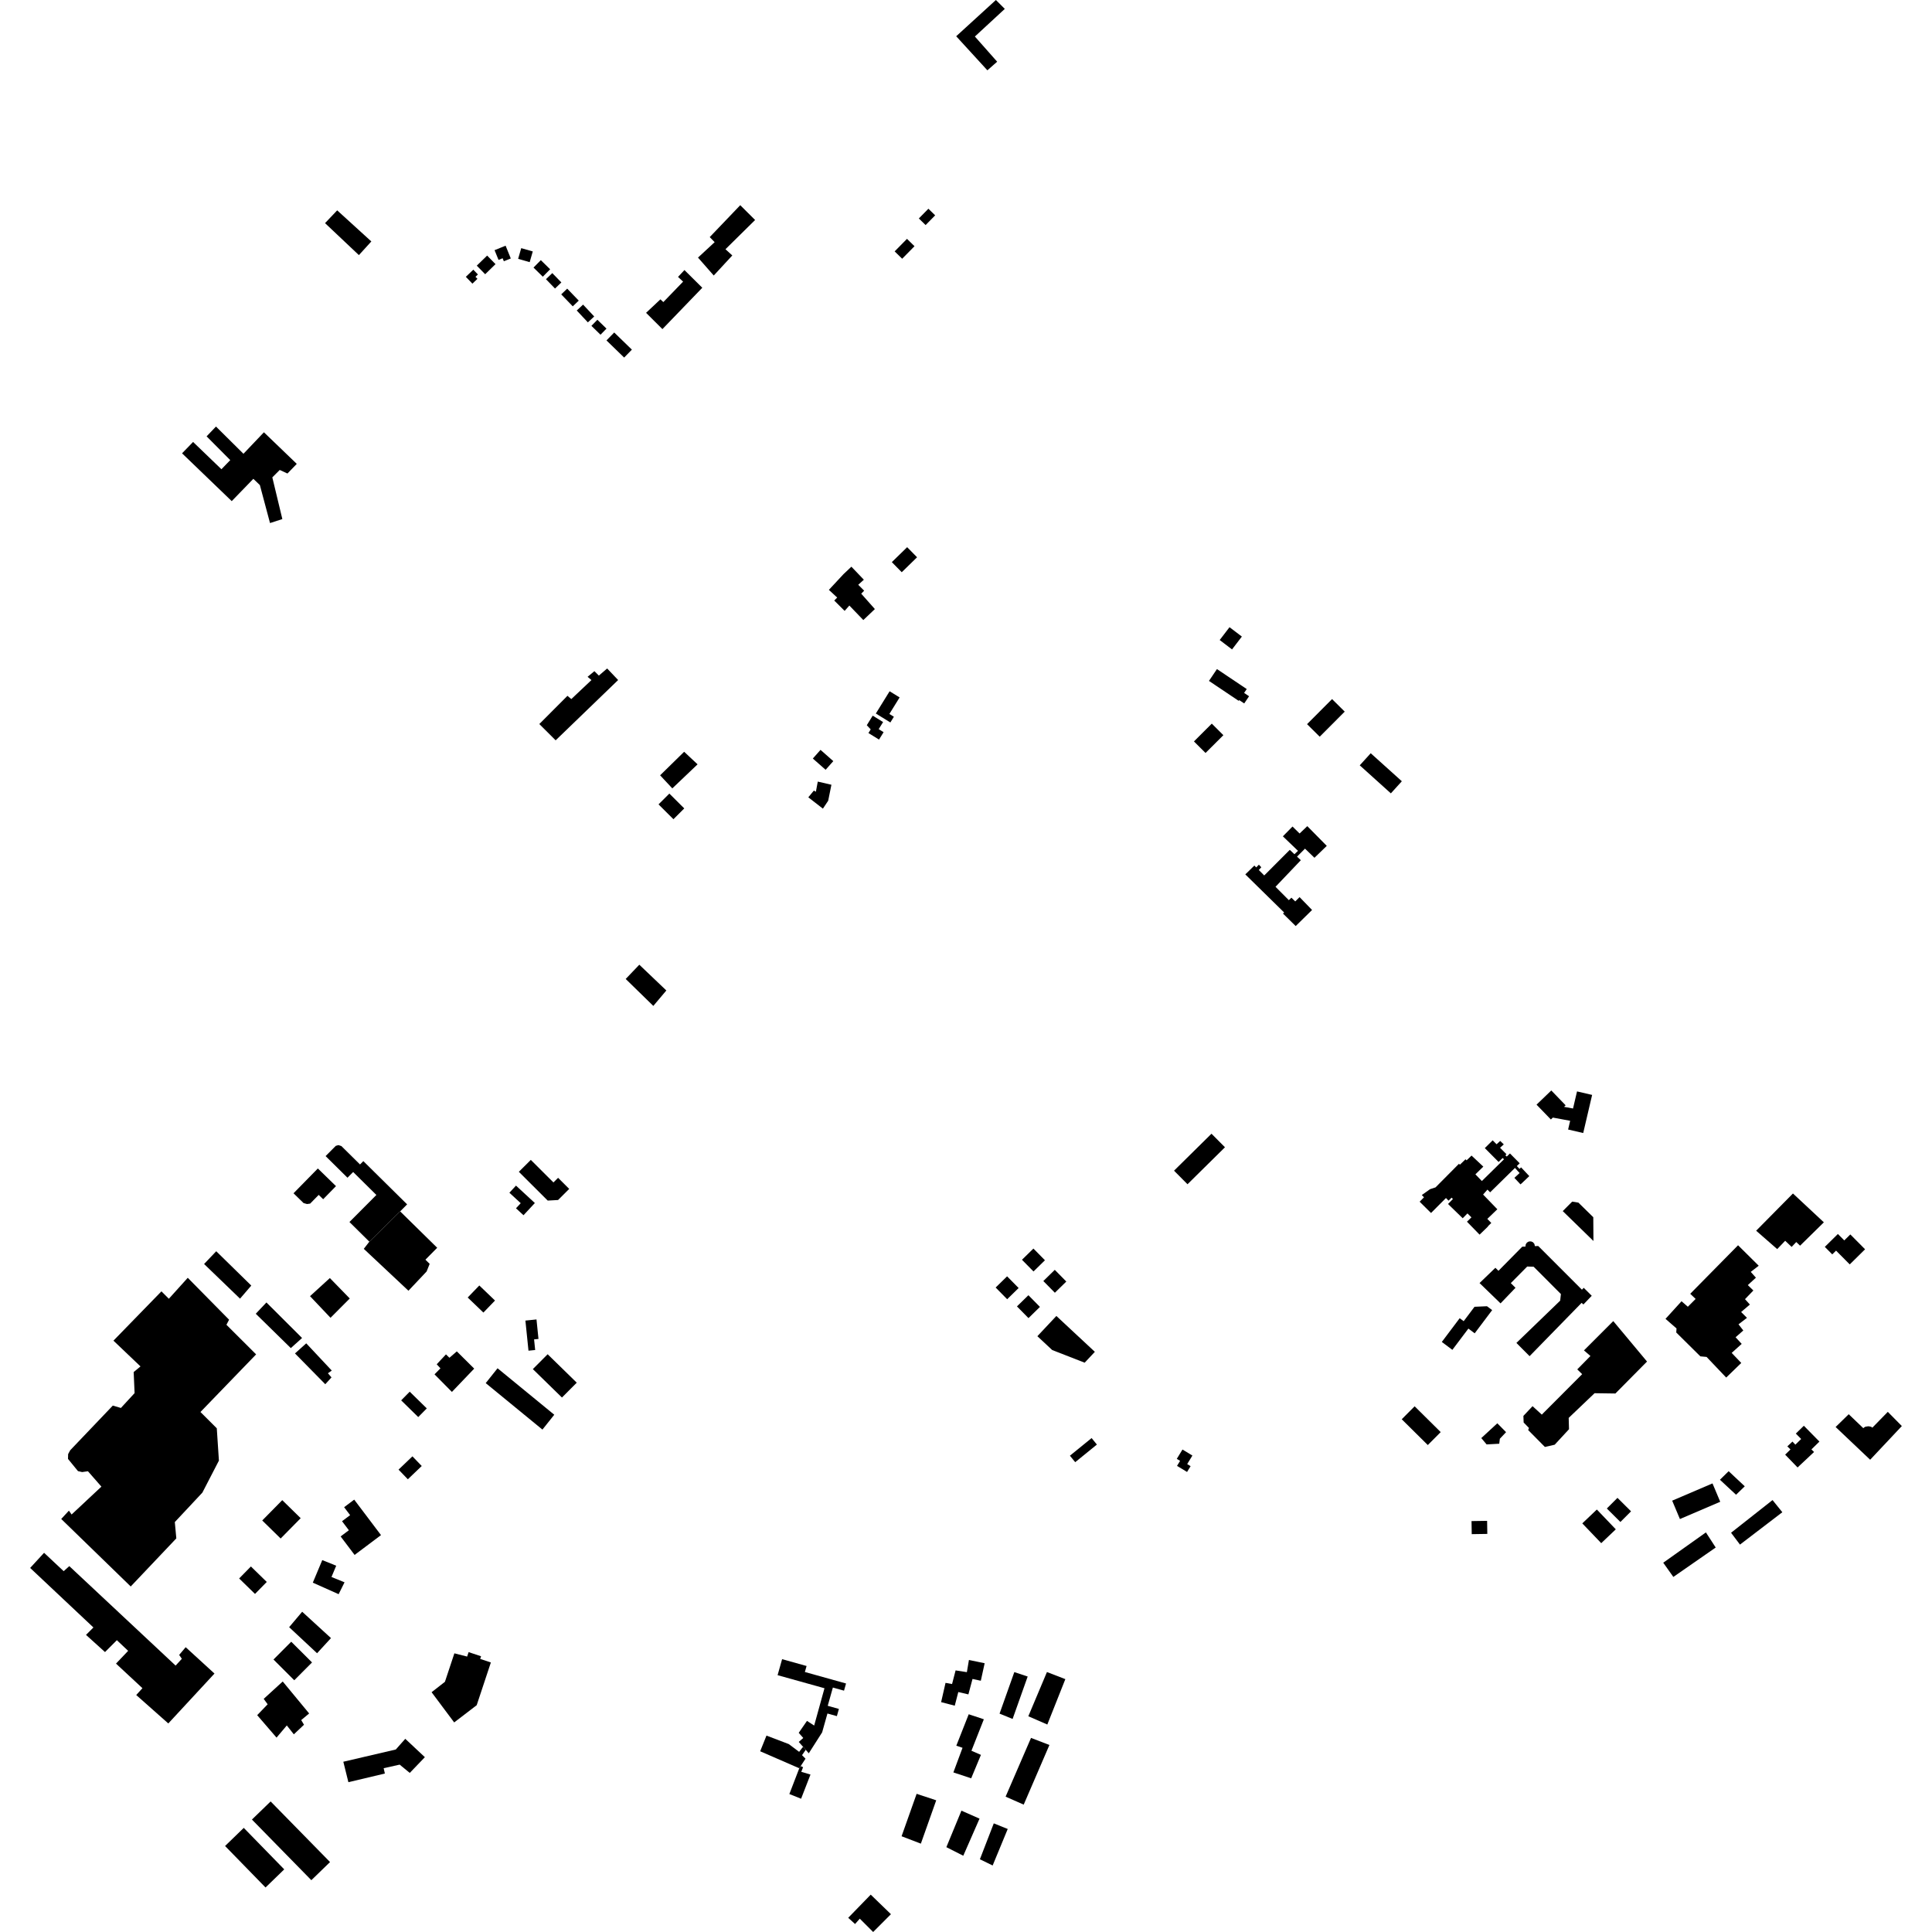 <?xml version="1.0" encoding="utf-8" standalone="no"?>
<!DOCTYPE svg PUBLIC "-//W3C//DTD SVG 1.1//EN"
  "http://www.w3.org/Graphics/SVG/1.1/DTD/svg11.dtd">
<!-- Created with matplotlib (https://matplotlib.org/) -->
<svg height="288pt" version="1.1" viewBox="0 0 288 288" width="288pt" xmlns="http://www.w3.org/2000/svg" xmlns:xlink="http://www.w3.org/1999/xlink">
 <defs>
  <style type="text/css">
*{stroke-linecap:butt;stroke-linejoin:round;}
  </style>
 </defs>
 <g id="figure_1">
  <g id="patch_1">
   <path d="M 0 288 
L 288 288 
L 288 0 
L 0 0 
z
" style="fill:none;opacity:0;"/>
  </g>
  <g id="axes_1">
   <g id="PatchCollection_1">
    <path clip-path="url(#p819d3b03b8)" d="M 52.86 231.79 
L 56.795 228.837 
L 52.801 223.548 
L 51.298 224.676 
L 52.193 225.861 
L 50.988 226.765 
L 52.005 228.111 
L 50.776 229.033 
L 52.86 231.79 
"/>
    <path clip-path="url(#p819d3b03b8)" d="M 50.479 237.642 
L 51.36 235.872 
L 49.414 235.08 
L 50.118 233.399 
L 48.04 232.562 
L 46.63 235.924 
L 50.479 237.642 
"/>
    <path clip-path="url(#p819d3b03b8)" d="M 41.223 259.023 
L 42.755 257.209 
L 43.801 258.534 
L 45.317 257.106 
L 44.903 256.408 
L 46.085 255.423 
L 42.145 250.657 
L 39.309 253.247 
L 39.899 254.055 
L 38.339 255.678 
L 41.223 259.023 
"/>
    <path clip-path="url(#p819d3b03b8)" d="M 15.117 221.609 
L 10.673 225.765 
L 10.274 225.19 
L 9.127 226.43 
L 19.487 236.494 
L 26.284 229.323 
L 26.059 226.891 
L 30.164 222.508 
L 31.788 219.365 
L 32.633 217.73 
L 32.316 212.912 
L 29.881 210.485 
L 38.18 201.895 
L 33.753 197.482 
L 34.149 196.728 
L 27.989 190.479 
L 25.171 193.603 
L 24.064 192.5 
L 16.912 199.849 
L 20.942 203.69 
L 19.926 204.531 
L 20.063 207.669 
L 18.023 209.882 
L 16.815 209.529 
L 10.47 216.182 
L 10.157 216.755 
L 10.137 217.476 
L 11.625 219.298 
L 12.243 219.439 
L 13.109 219.317 
L 15.117 221.609 
"/>
    <path clip-path="url(#p819d3b03b8)" d="M 47.265 246.445 
L 49.339 244.188 
L 45.045 240.259 
L 43.103 242.561 
L 47.265 246.445 
"/>
    <path clip-path="url(#p819d3b03b8)" d="M 67.704 256.76 
L 71.06 254.19 
L 73.173 247.821 
L 71.58 247.292 
L 71.713 246.895 
L 69.855 246.279 
L 69.635 246.942 
L 67.733 246.459 
L 66.324 250.705 
L 64.337 252.255 
L 67.704 256.76 
"/>
    <path clip-path="url(#p819d3b03b8)" d="M 51.934 265.668 
L 57.371 264.378 
L 57.192 263.582 
L 59.579 263.05 
L 61.084 264.284 
L 63.335 261.939 
L 60.413 259.202 
L 59.001 260.795 
L 51.179 262.619 
L 51.934 265.668 
"/>
    <path clip-path="url(#p819d3b03b8)" d="M 25.088 256.911 
L 31.973 249.474 
L 27.679 245.545 
L 26.707 246.696 
L 27.107 247.271 
L 26.18 248.288 
L 10.33 233.458 
L 9.492 234.211 
L 6.57 231.474 
L 4.496 233.731 
L 13.926 242.603 
L 12.821 243.71 
L 15.655 246.271 
L 17.421 244.5 
L 19.103 246.088 
L 17.293 247.991 
L 21.233 251.655 
L 20.307 252.674 
L 25.088 256.911 
"/>
    <path clip-path="url(#p819d3b03b8)" d="M 43.866 250.473 
L 46.515 247.817 
L 43.415 244.727 
L 40.767 247.382 
L 43.866 250.473 
"/>
    <path clip-path="url(#p819d3b03b8)" d="M 140.291 253.735 
L 142.324 254.264 
L 142.852 252.229 
L 144.356 252.581 
L 144.971 250.281 
L 146.209 250.545 
L 146.781 247.936 
L 144.437 247.452 
L 144.13 249.265 
L 142.45 249.003 
L 141.922 251.037 
L 140.949 250.861 
L 140.291 253.735 
"/>
    <path clip-path="url(#p819d3b03b8)" d="M 150.948 256.24 
L 153.194 249.916 
L 151.203 249.256 
L 149.002 255.448 
L 150.948 256.24 
"/>
    <path clip-path="url(#p819d3b03b8)" d="M 119.068 259.667 
L 119.708 260.391 
L 120.108 260.844 
L 120.564 261.36 
L 122.555 258.24 
L 123.346 255.43 
L 124.751 255.822 
L 125.053 254.748 
L 123.388 254.282 
L 124.154 251.56 
L 125.817 252.024 
L 126.117 250.955 
L 119.982 249.242 
L 120.235 248.347 
L 116.586 247.33 
L 115.915 249.715 
L 122.904 251.664 
L 121.367 257.225 
L 120.295 256.531 
L 119.064 258.311 
L 119.741 259.076 
L 119.068 259.667 
"/>
    <path clip-path="url(#p819d3b03b8)" d="M 156.122 257.073 
L 158.809 250.306 
L 156.067 249.247 
L 153.291 255.839 
L 156.122 257.073 
"/>
    <path clip-path="url(#p819d3b03b8)" d="M 142.118 264.211 
L 144.772 265.091 
L 146.226 261.597 
L 144.811 260.98 
L 146.66 256.291 
L 144.405 255.542 
L 142.555 260.231 
L 143.483 260.54 
L 142.118 264.211 
"/>
    <path clip-path="url(#p819d3b03b8)" d="M 143.594 276.632 
L 146.018 271.102 
L 143.319 269.912 
L 141.073 275.353 
L 143.594 276.632 
"/>
    <path clip-path="url(#p819d3b03b8)" d="M 130.16 288 
L 132.81 285.345 
L 129.798 282.431 
L 126.443 285.883 
L 127.462 286.811 
L 128.168 286.013 
L 130.16 288 
"/>
    <path clip-path="url(#p819d3b03b8)" d="M 152.602 269.014 
L 156.435 260.123 
L 153.694 259.066 
L 149.904 267.824 
L 152.602 269.014 
"/>
    <path clip-path="url(#p819d3b03b8)" d="M 147.973 278.084 
L 150.221 272.643 
L 148.141 271.806 
L 146.071 277.158 
L 147.973 278.084 
"/>
    <path clip-path="url(#p819d3b03b8)" d="M 137.271 274.828 
L 139.56 268.37 
L 136.641 267.401 
L 134.396 273.727 
L 137.271 274.828 
"/>
    <path clip-path="url(#p819d3b03b8)" d="M 250.422 226.441 
L 256.432 223.867 
L 255.279 221.129 
L 249.269 223.701 
L 250.422 226.441 
"/>
    <path clip-path="url(#p819d3b03b8)" d="M 259.376 230.251 
L 265.69 225.425 
L 264.229 223.614 
L 258.046 228.485 
L 259.376 230.251 
"/>
    <path clip-path="url(#p819d3b03b8)" d="M 249.443 235.071 
L 255.758 230.686 
L 254.297 228.434 
L 247.937 232.951 
L 249.443 235.071 
"/>
    <path clip-path="url(#p819d3b03b8)" d="M 48.488 206.345 
L 49.414 205.328 
L 48.883 204.709 
L 49.457 204.31 
L 45.65 200.249 
L 43.972 201.754 
L 48.488 206.345 
"/>
    <path clip-path="url(#p819d3b03b8)" d="M 60.689 179.533 
L 59.65 180.578 
L 55.058 185.095 
L 52.092 182.163 
L 56.106 178.131 
L 52.645 174.71 
L 51.798 175.562 
L 48.536 172.337 
L 50.057 170.81 
L 50.453 170.698 
L 50.89 170.843 
L 53.668 173.585 
L 54.164 173.087 
L 60.689 179.533 
"/>
    <path clip-path="url(#p819d3b03b8)" d="M 82.83 110.359 
L 92.145 101.371 
L 90.507 99.649 
L 89.27 100.711 
L 88.606 100.05 
L 87.591 100.891 
L 88.167 101.376 
L 85.164 104.21 
L 84.589 103.724 
L 80.395 107.931 
L 82.83 110.359 
"/>
    <path clip-path="url(#p819d3b03b8)" d="M 53.5 38.029 
L 55.354 35.992 
L 50.263 31.357 
L 48.453 33.262 
L 53.5 38.029 
"/>
    <path clip-path="url(#p819d3b03b8)" d="M 65.172 186.003 
L 59.65 180.578 
L 55.058 185.095 
L 54.228 186.162 
L 60.885 192.407 
L 63.594 189.538 
L 64.05 188.402 
L 63.416 187.779 
L 65.172 186.003 
"/>
    <path clip-path="url(#p819d3b03b8)" d="M 147.188 10.482 
L 148.646 9.197 
L 145.324 5.444 
L 149.784 1.325 
L 148.456 -0 
L 142.539 5.404 
L 147.188 10.482 
"/>
    <path clip-path="url(#p819d3b03b8)" d="M 68.098 201.448 
L 70.688 204.018 
L 67.365 207.492 
L 64.773 204.871 
L 65.657 203.976 
L 65.1 203.37 
L 66.48 201.896 
L 66.997 202.4 
L 68.098 201.448 
"/>
    <path clip-path="url(#p819d3b03b8)" d="M 43.755 177.88 
L 47.382 174.181 
L 50.086 176.815 
L 48.173 178.767 
L 47.508 178.12 
L 46.233 179.421 
L 45.764 179.483 
L 45.253 179.34 
L 43.755 177.88 
"/>
    <path clip-path="url(#p819d3b03b8)" d="M 49.269 196.441 
L 52.138 193.563 
L 49.172 190.518 
L 46.214 193.218 
L 49.269 196.441 
"/>
    <path clip-path="url(#p819d3b03b8)" d="M 80.859 213.106 
L 82.624 210.893 
L 74.17 203.965 
L 72.405 206.178 
L 80.859 213.106 
"/>
    <path clip-path="url(#p819d3b03b8)" d="M 128.694 92.431 
L 130.416 90.793 
L 128.38 88.496 
L 128.821 88.054 
L 127.936 87.171 
L 128.774 86.418 
L 126.915 84.476 
L 125.731 85.596 
L 123.56 87.93 
L 124.8 89.077 
L 124.358 89.52 
L 125.908 91.064 
L 126.614 90.268 
L 128.694 92.431 
"/>
    <path clip-path="url(#p819d3b03b8)" d="M 98.745 49.06 
L 104.69 42.894 
L 102.029 40.256 
L 101.072 41.28 
L 101.83 41.981 
L 98.881 45.031 
L 98.447 44.624 
L 96.309 46.632 
L 98.745 49.06 
"/>
    <path clip-path="url(#p819d3b03b8)" d="M 43.351 200.959 
L 45.029 199.453 
L 39.716 194.156 
L 38.126 195.838 
L 43.351 200.959 
"/>
    <path clip-path="url(#p819d3b03b8)" d="M 83.769 208.327 
L 85.976 206.114 
L 81.637 201.875 
L 79.43 204.09 
L 83.769 208.327 
"/>
    <path clip-path="url(#p819d3b03b8)" d="M 35.781 193.588 
L 37.458 191.639 
L 32.233 186.52 
L 30.423 188.423 
L 35.781 193.588 
"/>
    <path clip-path="url(#p819d3b03b8)" d="M 97.389 149.951 
L 99.331 147.649 
L 95.302 143.808 
L 93.271 145.933 
L 97.389 149.951 
"/>
    <path clip-path="url(#p819d3b03b8)" d="M 40.251 77.972 
L 42.089 77.376 
L 40.595 71.162 
L 41.699 70.056 
L 42.849 70.585 
L 44.239 69.149 
L 39.341 64.439 
L 36.291 67.645 
L 32.196 63.583 
L 30.797 65.046 
L 34.324 68.588 
L 33.008 69.947 
L 28.782 65.881 
L 27.139 67.575 
L 34.544 74.702 
L 37.767 71.377 
L 38.74 72.314 
L 40.251 77.972 
"/>
    <path clip-path="url(#p819d3b03b8)" d="M 106.397 41.071 
L 109.163 38.08 
L 108.144 37.153 
L 112.562 32.795 
L 110.348 30.587 
L 105.799 35.343 
L 106.531 36.1 
L 104.051 38.398 
L 106.397 41.071 
"/>
    <path clip-path="url(#p819d3b03b8)" d="M 207.333 118.266 
L 208.97 116.461 
L 204.331 112.284 
L 202.695 114.087 
L 207.333 118.266 
"/>
    <path clip-path="url(#p819d3b03b8)" d="M 231.754 215.361 
L 233.888 213.053 
L 233.842 211.363 
L 237.701 207.683 
L 240.803 207.727 
L 245.519 202.962 
L 240.487 196.934 
L 236.118 201.303 
L 237.083 202.136 
L 235.119 204.131 
L 235.851 204.844 
L 229.834 210.876 
L 228.454 209.614 
L 227.09 211.067 
L 227.128 212.052 
L 227.919 212.864 
L 227.802 213.176 
L 230.296 215.696 
L 231.754 215.361 
"/>
    <path clip-path="url(#p819d3b03b8)" d="M 257.322 205.351 
L 259.567 203.174 
L 259.246 202.836 
L 258.139 201.675 
L 259.633 200.331 
L 258.721 199.344 
L 259.871 198.333 
L 259.156 197.414 
L 260.418 196.449 
L 259.546 195.578 
L 260.852 194.468 
L 260.125 193.664 
L 261.372 192.37 
L 260.544 191.568 
L 261.752 190.461 
L 260.983 189.598 
L 262.17 188.68 
L 259.089 185.629 
L 251.96 192.863 
L 252.765 193.63 
L 251.603 194.795 
L 250.664 193.974 
L 248.275 196.6 
L 249.916 198.027 
L 249.875 198.632 
L 253.469 202.189 
L 254.396 202.274 
L 257.322 205.351 
"/>
    <path clip-path="url(#p819d3b03b8)" d="M 216.503 201.219 
L 218.889 198.05 
L 219.83 198.755 
L 222.434 195.296 
L 221.663 194.718 
L 219.804 194.8 
L 218.188 196.946 
L 217.593 196.501 
L 214.929 200.042 
L 216.503 201.219 
"/>
    <path clip-path="url(#p819d3b03b8)" d="M 237.532 184.992 
L 237.508 181.449 
L 235.288 179.271 
L 234.363 179.123 
L 232.957 180.536 
L 237.532 184.992 
"/>
    <path clip-path="url(#p819d3b03b8)" d="M 266.114 184.959 
L 264.926 186.202 
L 261.787 183.462 
L 267.272 177.911 
L 271.881 182.209 
L 268.335 185.691 
L 267.765 185.147 
L 267.076 185.875 
L 266.114 184.959 
"/>
    <path clip-path="url(#p819d3b03b8)" d="M 278.024 186.229 
L 275.738 188.484 
L 273.698 186.429 
L 273.132 186.988 
L 272.022 185.871 
L 273.972 183.948 
L 274.922 184.906 
L 275.825 184.015 
L 278.024 186.229 
"/>
    <path clip-path="url(#p819d3b03b8)" d="M 130.094 106.681 
L 131.641 107.636 
L 130.984 108.693 
L 131.717 109.145 
L 131.034 110.247 
L 129.456 109.274 
L 129.795 108.726 
L 129.211 108.106 
L 130.094 106.681 
"/>
    <path clip-path="url(#p819d3b03b8)" d="M 132.613 103.046 
L 134.105 103.964 
L 132.577 106.43 
L 133.251 106.845 
L 132.725 107.696 
L 130.56 106.363 
L 132.613 103.046 
"/>
    <path clip-path="url(#p819d3b03b8)" d="M 266.111 216.843 
L 266.904 216.067 
L 266.434 215.611 
L 267.197 214.893 
L 267.633 215.352 
L 268.495 214.508 
L 267.703 213.702 
L 268.896 212.535 
L 271.218 214.894 
L 270.025 216.061 
L 270.419 216.446 
L 267.961 218.753 
L 266.111 216.843 
"/>
    <path clip-path="url(#p819d3b03b8)" d="M 221.607 215.317 
L 220.813 214.371 
L 223.203 212.168 
L 224.507 213.488 
L 223.579 214.473 
L 223.491 215.214 
L 221.607 215.317 
"/>
    <path clip-path="url(#p819d3b03b8)" d="M 279.107 212.821 
L 281.413 210.462 
L 283.504 212.58 
L 278.781 217.601 
L 273.633 212.721 
L 275.586 210.816 
L 277.763 212.898 
L 277.875 212.792 
L 278.07 212.679 
L 278.316 212.639 
L 278.503 212.611 
L 278.786 212.65 
L 278.973 212.711 
L 279.107 212.821 
"/>
    <path clip-path="url(#p819d3b03b8)" d="M 227.398 185.822 
L 227.436 185.499 
L 227.618 185.227 
L 227.903 185.068 
L 228.229 185.052 
L 228.528 185.186 
L 228.733 185.44 
L 228.8 185.759 
L 229.302 185.738 
L 235.815 192.253 
L 236.085 191.972 
L 237.278 193.16 
L 236.036 194.456 
L 235.771 194.213 
L 228.012 202.161 
L 226.048 200.188 
L 232.573 193.887 
L 232.68 192.902 
L 228.619 188.83 
L 227.659 188.8 
L 225.213 191.271 
L 225.914 191.968 
L 223.684 194.294 
L 220.554 191.263 
L 222.915 188.986 
L 223.372 189.439 
L 226.918 185.844 
L 227.398 185.822 
"/>
    <path clip-path="url(#p819d3b03b8)" d="M 256.388 220.585 
L 258.79 222.819 
L 260.089 221.561 
L 257.687 219.308 
L 256.388 220.585 
"/>
    <path clip-path="url(#p819d3b03b8)" d="M 234.489 165.243 
L 235.085 162.695 
L 237.336 163.218 
L 236.007 168.898 
L 233.756 168.376 
L 234.06 167.074 
L 231.482 166.596 
L 231.186 166.88 
L 229.048 164.669 
L 231.25 162.555 
L 233.387 164.766 
L 233.149 164.994 
L 234.489 165.243 
"/>
    <path clip-path="url(#p819d3b03b8)" d="M 219.935 175.056 
L 220.9 176.055 
L 224.2 172.813 
L 223.995 172.622 
L 223.396 173.213 
L 221.339 171.145 
L 222.51 169.987 
L 223.092 170.572 
L 223.632 170.08 
L 224.168 170.59 
L 223.611 171.095 
L 224.567 172.056 
L 224.4 172.222 
L 224.617 172.403 
L 225.087 171.943 
L 226.538 173.41 
L 226.118 173.822 
L 226.507 174.244 
L 226.748 174.019 
L 227.97 175.32 
L 226.854 176.381 
L 226.656 176.553 
L 225.748 175.581 
L 226.526 174.859 
L 226.209 174.52 
L 225.835 174.1 
L 222.131 177.738 
L 221.731 177.334 
L 221.083 178.069 
L 223.205 180.262 
L 221.713 181.698 
L 222.304 182.302 
L 221.786 182.818 
L 221.806 182.84 
L 220.559 184.046 
L 218.679 182.117 
L 219.346 181.471 
L 218.751 180.88 
L 218.043 181.601 
L 215.857 179.477 
L 216.581 178.737 
L 216.389 178.533 
L 215.932 178.979 
L 215.547 178.587 
L 214.13 180.008 
L 213.321 180.818 
L 211.622 179.136 
L 212.273 178.482 
L 211.948 178.143 
L 213.173 177.271 
L 213.991 177.002 
L 217.486 173.481 
L 217.625 173.621 
L 218.464 172.809 
L 218.624 172.972 
L 219.36 172.259 
L 221.117 173.908 
L 219.935 175.056 
"/>
    <path clip-path="url(#p819d3b03b8)" d="M 91.56 49.565 
L 90.406 50.745 
L 93.04 53.301 
L 94.194 52.121 
L 91.56 49.565 
"/>
    <path clip-path="url(#p819d3b03b8)" d="M 89.05 47.666 
L 88.161 48.575 
L 89.517 49.895 
L 90.408 48.985 
L 89.05 47.666 
"/>
    <path clip-path="url(#p819d3b03b8)" d="M 86.919 45.406 
L 85.974 46.285 
L 87.632 48.055 
L 88.578 47.175 
L 86.919 45.406 
"/>
    <path clip-path="url(#p819d3b03b8)" d="M 84.552 43.027 
L 83.661 43.881 
L 85.381 45.666 
L 86.273 44.812 
L 84.552 43.027 
"/>
    <path clip-path="url(#p819d3b03b8)" d="M 82.328 40.711 
L 81.385 41.62 
L 82.736 43.013 
L 83.68 42.102 
L 82.328 40.711 
"/>
    <path clip-path="url(#p819d3b03b8)" d="M 80.621 38.78 
L 79.529 39.886 
L 80.915 41.248 
L 82.009 40.141 
L 80.621 38.78 
"/>
    <path clip-path="url(#p819d3b03b8)" d="M 77.698 36.989 
L 77.237 38.587 
L 78.958 39.08 
L 79.419 37.482 
L 77.698 36.989 
"/>
    <path clip-path="url(#p819d3b03b8)" d="M 73.724 37.291 
L 74.315 38.743 
L 74.925 38.497 
L 75.108 38.946 
L 76.142 38.528 
L 75.37 36.626 
L 73.724 37.291 
"/>
    <path clip-path="url(#p819d3b03b8)" d="M 71.072 39.601 
L 72.323 40.879 
L 73.867 39.374 
L 72.617 38.098 
L 71.072 39.601 
"/>
    <path clip-path="url(#p819d3b03b8)" d="M 69.442 41.266 
L 70.421 42.284 
L 71.171 41.567 
L 70.878 41.264 
L 71.243 40.914 
L 70.557 40.2 
L 69.442 41.266 
"/>
    <path clip-path="url(#p819d3b03b8)" d="M 184.725 104.362 
L 184.649 104.474 
L 180.218 101.503 
L 181.409 99.738 
L 185.849 102.715 
L 185.458 103.293 
L 186.197 103.789 
L 185.472 104.862 
L 184.725 104.362 
"/>
    <path clip-path="url(#p819d3b03b8)" d="M 193.08 134.374 
L 193.726 133.732 
L 195.589 135.65 
L 193.147 138.045 
L 191.256 136.186 
L 191.422 136.021 
L 185.637 130.345 
L 186.987 129.027 
L 187.264 129.307 
L 187.658 128.896 
L 188.019 129.283 
L 187.647 129.691 
L 188.452 130.499 
L 188.564 130.397 
L 192.266 126.686 
L 192.961 127.336 
L 193.492 126.834 
L 191.236 124.67 
L 192.672 123.209 
L 193.729 124.248 
L 194.877 123.152 
L 197.781 126.094 
L 195.944 127.867 
L 194.534 126.506 
L 193.347 127.697 
L 193.915 128.228 
L 190.139 132.193 
L 192.126 134.187 
L 192.509 133.817 
L 193.08 134.374 
"/>
    <path clip-path="url(#p819d3b03b8)" d="M 132.944 83.795 
L 134.421 85.3 
L 136.706 83.072 
L 135.229 81.567 
L 132.944 83.795 
"/>
    <path clip-path="url(#p819d3b03b8)" d="M 136.969 32.565 
L 137.978 33.55 
L 139.404 32.101 
L 138.394 31.115 
L 136.969 32.565 
"/>
    <path clip-path="url(#p819d3b03b8)" d="M 133.364 37.474 
L 134.485 38.57 
L 136.324 36.702 
L 135.203 35.605 
L 133.364 37.474 
"/>
    <path clip-path="url(#p819d3b03b8)" d="M 39.091 226.655 
L 41.837 229.343 
L 44.823 226.313 
L 42.076 223.625 
L 39.091 226.655 
"/>
    <path clip-path="url(#p819d3b03b8)" d="M 35.648 235.299 
L 38.013 237.604 
L 39.766 235.817 
L 37.402 233.511 
L 35.648 235.299 
"/>
    <path clip-path="url(#p819d3b03b8)" d="M 120.108 260.844 
L 119.558 261.638 
L 120.075 262.165 
L 119.358 263.269 
L 119.147 263.594 
L 113.317 261.058 
L 114.258 258.721 
L 117.585 259.989 
L 119.126 261.145 
L 119.708 260.391 
L 120.108 260.844 
"/>
    <path clip-path="url(#p819d3b03b8)" d="M 119.147 263.594 
L 117.668 267.436 
L 119.418 268.134 
L 120.818 264.529 
L 119.445 264.125 
L 119.715 263.431 
L 119.358 263.269 
L 119.147 263.594 
"/>
    <path clip-path="url(#p819d3b03b8)" d="M 77.344 174.68 
L 81.647 178.969 
L 83.191 178.883 
L 84.852 177.227 
L 83.195 175.575 
L 82.502 176.266 
L 79.128 172.902 
L 77.344 174.68 
"/>
    <path clip-path="url(#p819d3b03b8)" d="M 98.402 115.574 
L 100.22 117.524 
L 103.987 113.937 
L 101.984 112.065 
L 98.402 115.574 
"/>
    <path clip-path="url(#p819d3b03b8)" d="M 98.166 119.907 
L 100.387 122.119 
L 102.001 120.509 
L 99.779 118.297 
L 98.166 119.907 
"/>
    <path clip-path="url(#p819d3b03b8)" d="M 235.87 227.087 
L 238.692 230.037 
L 240.864 227.974 
L 238.041 225.022 
L 235.87 227.087 
"/>
    <path clip-path="url(#p819d3b03b8)" d="M 219.359 226.746 
L 219.389 228.693 
L 221.712 228.657 
L 221.681 226.71 
L 219.359 226.746 
"/>
    <path clip-path="url(#p819d3b03b8)" d="M 208.954 211.566 
L 212.839 215.41 
L 214.763 213.481 
L 210.878 209.635 
L 208.954 211.566 
"/>
    <path clip-path="url(#p819d3b03b8)" d="M 154.638 199.186 
L 156.85 201.248 
L 161.689 203.134 
L 163.208 201.515 
L 157.472 196.168 
L 154.638 199.186 
"/>
    <path clip-path="url(#p819d3b03b8)" d="M 75.934 177.798 
L 77.624 179.357 
L 76.917 180.118 
L 78.038 181.152 
L 79.729 179.332 
L 76.918 176.738 
L 75.934 177.798 
"/>
    <path clip-path="url(#p819d3b03b8)" d="M 33.551 275.179 
L 39.582 281.365 
L 42.37 278.664 
L 36.338 272.478 
L 33.551 275.179 
"/>
    <path clip-path="url(#p819d3b03b8)" d="M 37.555 271.238 
L 46.411 280.276 
L 49.199 277.575 
L 40.343 268.539 
L 37.555 271.238 
"/>
    <path clip-path="url(#p819d3b03b8)" d="M 69.719 193.418 
L 72.059 195.662 
L 73.789 193.869 
L 71.45 191.625 
L 69.719 193.418 
"/>
    <path clip-path="url(#p819d3b03b8)" d="M 78.321 196.856 
L 78.78 201.345 
L 79.777 201.244 
L 79.615 199.661 
L 80.27 199.594 
L 79.974 196.688 
L 78.321 196.856 
"/>
    <path clip-path="url(#p819d3b03b8)" d="M 59.411 219.074 
L 60.797 220.513 
L 62.866 218.535 
L 61.48 217.094 
L 59.411 219.074 
"/>
    <path clip-path="url(#p819d3b03b8)" d="M 59.802 208.748 
L 62.346 211.24 
L 63.62 209.948 
L 61.076 207.456 
L 59.802 208.748 
"/>
    <path clip-path="url(#p819d3b03b8)" d="M 180.595 169 
L 182.604 171.022 
L 177.019 176.534 
L 175.011 174.511 
L 180.595 169 
"/>
    <path clip-path="url(#p819d3b03b8)" d="M 152.344 187.791 
L 154.062 189.536 
L 155.768 187.865 
L 154.051 186.122 
L 152.344 187.791 
"/>
    <path clip-path="url(#p819d3b03b8)" d="M 155.528 190.962 
L 157.247 192.707 
L 158.953 191.038 
L 157.235 189.293 
L 155.528 190.962 
"/>
    <path clip-path="url(#p819d3b03b8)" d="M 151.596 194.744 
L 153.315 196.489 
L 155.022 194.818 
L 153.303 193.075 
L 151.596 194.744 
"/>
    <path clip-path="url(#p819d3b03b8)" d="M 148.42 191.929 
L 150.137 193.674 
L 151.845 192.003 
L 150.126 190.26 
L 148.42 191.929 
"/>
    <path clip-path="url(#p819d3b03b8)" d="M 159.49 216.999 
L 160.28 217.965 
L 163.513 215.338 
L 162.723 214.371 
L 159.49 216.999 
"/>
    <path clip-path="url(#p819d3b03b8)" d="M 176.27 216.079 
L 175.422 217.47 
L 175.914 217.768 
L 175.458 218.517 
L 176.953 219.423 
L 177.482 218.556 
L 176.972 218.248 
L 177.748 216.975 
L 176.27 216.079 
"/>
    <path clip-path="url(#p819d3b03b8)" d="M 177.98 110.524 
L 179.709 112.245 
L 182.367 109.591 
L 180.638 107.87 
L 177.98 110.524 
"/>
    <path clip-path="url(#p819d3b03b8)" d="M 194.84 107.949 
L 196.728 109.82 
L 200.456 106.08 
L 198.568 104.211 
L 196.884 105.9 
L 194.84 107.949 
"/>
    <path clip-path="url(#p819d3b03b8)" d="M 181.818 95.408 
L 183.657 96.808 
L 185.123 94.893 
L 183.282 93.495 
L 181.818 95.408 
"/>
    <path clip-path="url(#p819d3b03b8)" d="M 120.492 118.855 
L 122.67 120.544 
L 123.457 119.362 
L 123.938 116.981 
L 121.906 116.512 
L 121.623 118.02 
L 121.322 117.849 
L 120.492 118.855 
"/>
    <path clip-path="url(#p819d3b03b8)" d="M 122.314 111.781 
L 121.168 113.073 
L 123.073 114.751 
L 124.219 113.459 
L 122.314 111.781 
"/>
    <path clip-path="url(#p819d3b03b8)" d="M 239.527 224.87 
L 241.551 226.88 
L 243.137 225.291 
L 241.114 223.283 
L 239.527 224.87 
"/>
   </g>
  </g>
 </g>
 <defs>
  <clipPath id="p819d3b03b8">
   <rect height="288" width="279.008" x="4.496" y="0"/>
  </clipPath>
 </defs>
</svg>
